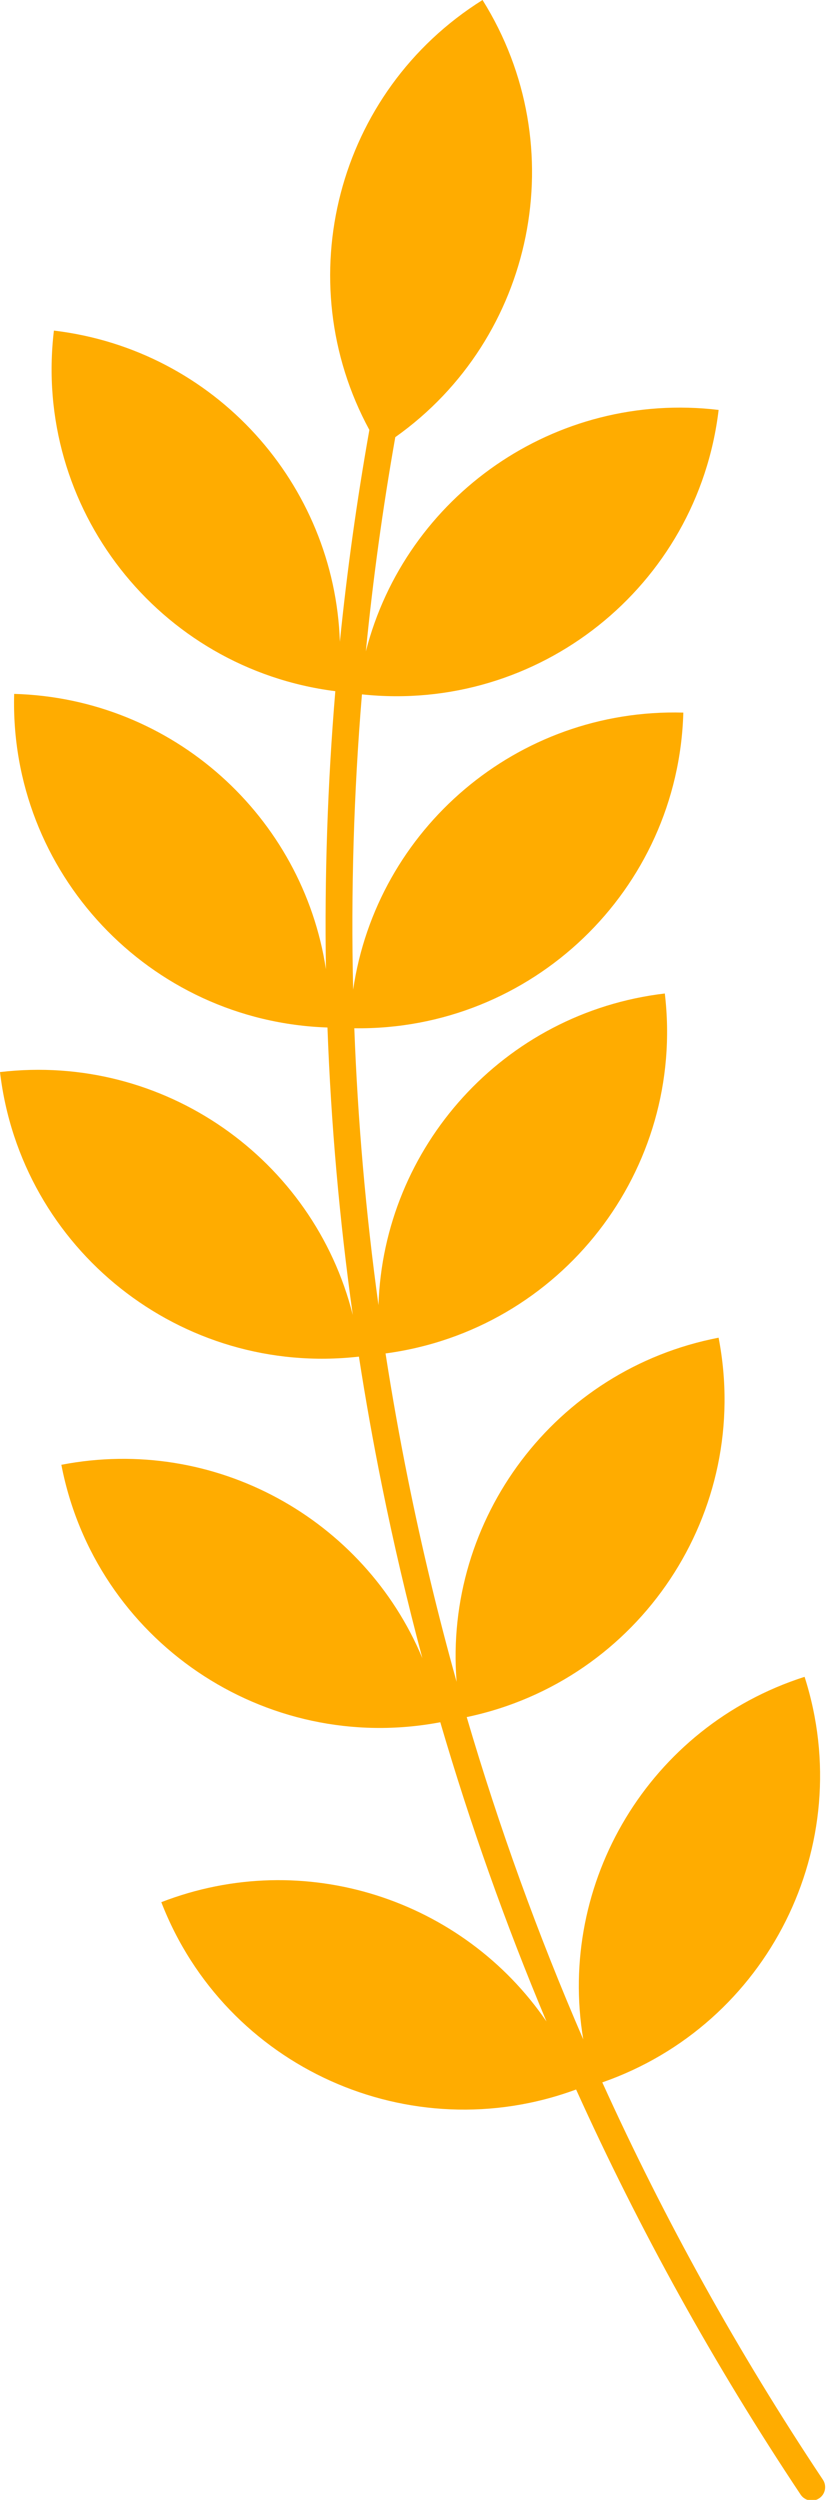 <?xml version="1.0" encoding="UTF-8" standalone="no"?>
<!DOCTYPE svg PUBLIC "-//W3C//DTD SVG 1.1//EN" "http://www.w3.org/Graphics/SVG/1.1/DTD/svg11.dtd">
<svg width="100%" height="100%" viewBox="0 0 67 200" version="1.1" xmlns="http://www.w3.org/2000/svg" xmlns:xlink="http://www.w3.org/1999/xlink" xml:space="preserve" xmlns:serif="http://www.serif.com/" style="fill-rule:evenodd;clip-rule:evenodd;stroke-linejoin:round;stroke-miterlimit:2;">
    <g transform="matrix(0.103,0,0,0.103,0,-0.132)">
        <path d="M287.058,335.223C223.989,219.078 261.453,72.387 375.011,1.284C446.313,115.222 415.519,264.107 307.208,340.836C297.426,396.191 289.796,451.679 284.319,507.238C315.237,386.584 431.472,304.52 558.491,319.687C542.128,456.949 418.379,555.257 281.288,540.619C274.943,617.026 272.664,693.545 274.451,770.016C292.753,645.276 401.917,551.185 531.056,554.782C527.185,692.87 413.059,801.92 275.359,799.959C278.034,871.751 284.294,943.482 294.139,1015.02C298.076,892.412 391.14,787.784 516.67,772.955C532.867,910 435.946,1034.35 299.634,1052.55C304.722,1085.31 310.562,1118.02 317.156,1150.67C327.849,1203.62 340.423,1255.95 354.861,1307.59C344.825,1181.29 431.12,1064.93 558.465,1040.31C584.651,1175.73 497.199,1306.79 362.716,1335C387.806,1420.43 418.029,1503.96 453.294,1585.37C432.888,1463.74 504.36,1342.42 625.292,1303.73C667.068,1434.33 596.822,1573.93 468.081,1618.73C516.516,1725.55 573.737,1828.61 639.528,1927.36C642.707,1932.15 641.413,1938.62 636.644,1941.8C635.634,1942.47 634.533,1942.96 633.422,1943.23C629.26,1944.3 624.72,1942.68 622.193,1938.9C555.153,1838.26 496.921,1733.19 447.726,1624.26C318.841,1671.81 175.176,1607.34 125.36,1478.76C236.742,1435.59 360.079,1476.86 424.701,1571.42C392.878,1495.68 365.344,1418.14 342.175,1339C205.755,1364.81 74.028,1275.48 47.683,1139.03C167.094,1115.96 283.125,1181.23 328.233,1289.21C316.378,1244.88 305.875,1200.07 296.735,1154.8C290.031,1121.59 284.097,1088.33 278.936,1055.01C141.059,1070.67 16.302,971.944 0,833.999C127.321,818.959 243.691,901.529 274.162,1022.63C263.778,948.368 257.221,873.903 254.492,799.376C115.987,794.654 7.12,678.968 11.012,540.248C134.801,543.717 235.265,635.834 253.303,754.083C252.164,682.094 254.593,610.073 260.593,538.15C123.278,520.723 25.483,395.742 41.896,258.063C167.215,272.999 260.034,377.415 264.136,499.759C269.691,444.824 277.332,389.959 287.058,335.223Z" style="fill:rgb(255,172,0);fill-rule:nonzero;"/>
    </g>
</svg>
